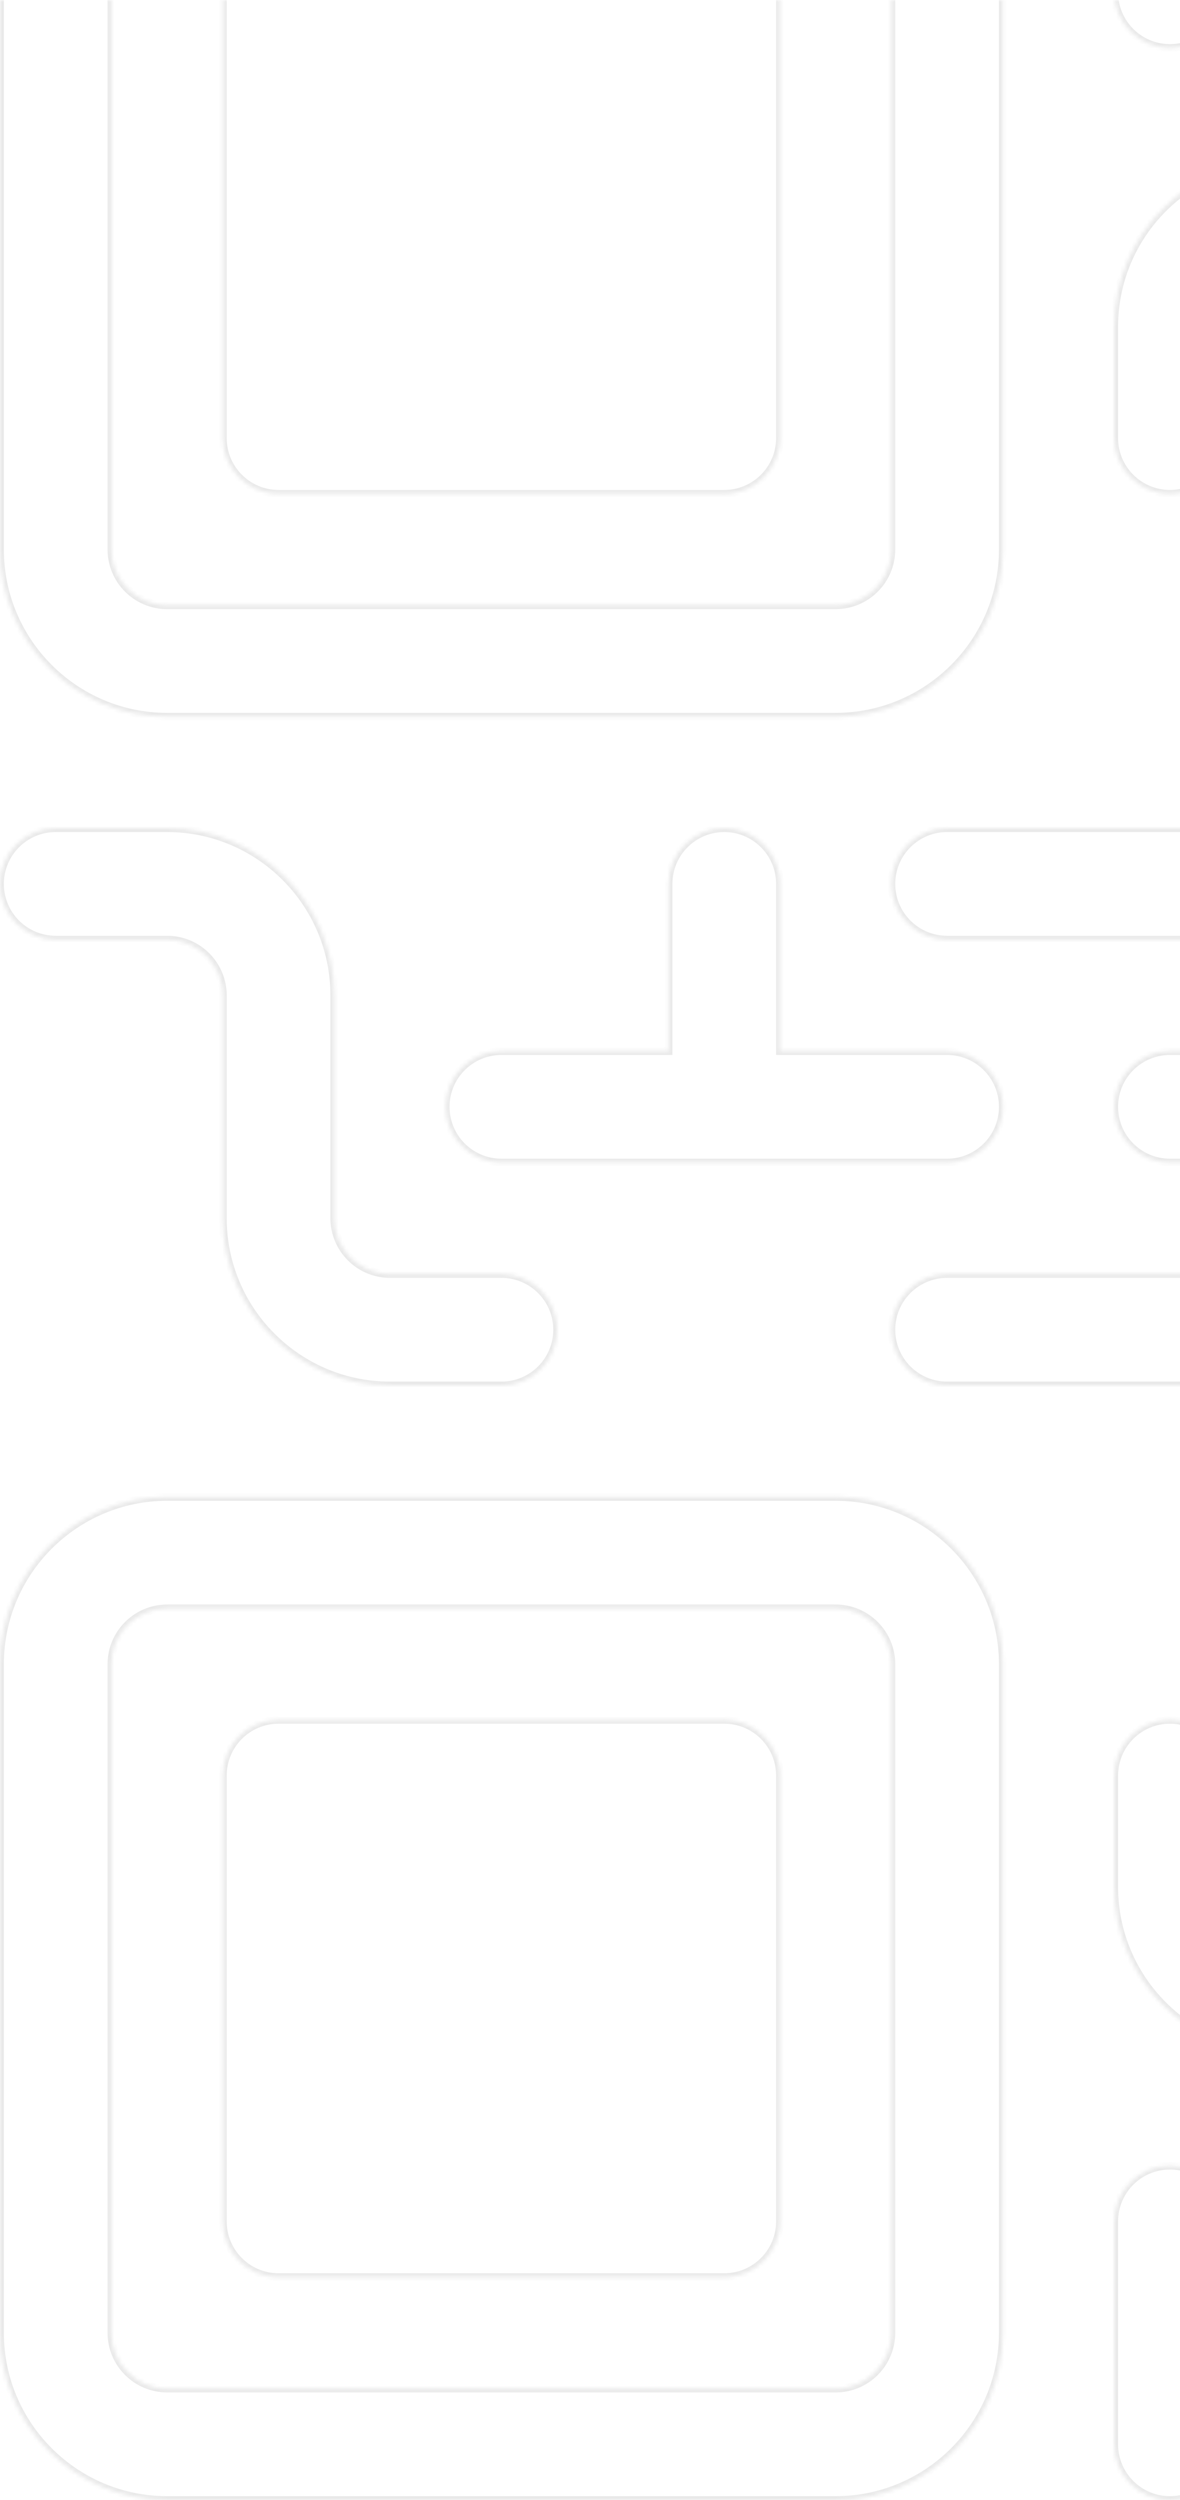 <svg width="305" height="646" viewBox="0 0 305 646" fill="none" xmlns="http://www.w3.org/2000/svg">
<g opacity="0.1">
<mask id="path-1-inside-1_45_225" fill="white">
<path d="M302.4 12.4C310.356 12.4 316.8 5.956 316.8 -2V-30.8C316.8 -38.738 323.262 -45.2 331.2 -45.2H417.6C425.556 -45.2 432 -51.644 432 -59.6C432 -67.556 425.556 -74 417.6 -74H331.2C307.377 -74 288 -54.623 288 -30.8V-2C288 5.956 294.444 12.4 302.4 12.4ZM403.2 458.8V516.4C403.2 524.356 409.644 530.8 417.6 530.8C425.556 530.8 432 524.356 432 516.4V458.8C432 450.844 425.556 444.4 417.6 444.4C409.644 444.4 403.2 450.844 403.2 458.8ZM604.8 487.6V401.2C604.8 393.244 598.356 386.8 590.4 386.8C582.444 386.8 576 393.244 576 401.2V487.6C576 495.538 569.538 502 561.6 502H475.2C467.244 502 460.8 508.444 460.8 516.4C460.8 524.356 467.244 530.8 475.2 530.8H561.6C585.423 530.8 604.8 511.423 604.8 487.6ZM417.6 588.4H475.2C483.156 588.4 489.6 581.956 489.6 574C489.6 566.044 483.156 559.6 475.2 559.6H417.6C409.644 559.6 403.2 566.044 403.2 574C403.2 581.956 409.644 588.4 417.6 588.4ZM504 214H417.6C409.644 214 403.2 220.444 403.2 228.4C403.2 236.356 409.644 242.8 417.6 242.8H504C511.938 242.8 518.4 249.262 518.4 257.2V314.8C518.4 338.623 537.777 358 561.6 358H590.4C598.356 358 604.8 351.556 604.8 343.6C604.8 335.644 598.356 329.2 590.4 329.2H561.6C553.662 329.2 547.2 322.738 547.2 314.8V257.2C547.2 233.377 527.823 214 504 214ZM547.2 458.8V401.2C547.2 393.244 540.756 386.8 532.8 386.8C524.844 386.8 518.4 393.244 518.4 401.2V458.8C518.4 466.756 524.844 473.2 532.8 473.2C540.756 473.2 547.2 466.756 547.2 458.8ZM417.6 358C425.556 358 432 351.556 432 343.6V314.8C432 306.862 438.462 300.4 446.4 300.4H475.2C483.156 300.4 489.6 293.956 489.6 286C489.6 278.044 483.156 271.6 475.2 271.6H446.4C422.577 271.6 403.2 290.977 403.2 314.8V343.6C403.2 351.556 409.644 358 417.6 358ZM360 415.6H460.8V458.8C460.8 466.756 467.244 473.2 475.2 473.2C483.156 473.2 489.6 466.756 489.6 458.8V343.6C489.6 335.644 483.156 329.2 475.2 329.2C467.244 329.2 460.8 335.644 460.8 343.6V386.8H360C352.044 386.8 345.6 393.244 345.6 401.2C345.6 409.156 352.044 415.6 360 415.6ZM302.4 127.6C310.356 127.6 316.8 121.156 316.8 113.2V84.4C316.8 76.462 323.262 70 331.2 70C355.023 70 374.4 50.623 374.4 26.8C374.4 18.862 380.862 12.4 388.8 12.4H417.6C425.556 12.4 432 5.956 432 -2C432 -9.956 425.556 -16.4 417.6 -16.4H388.8C364.977 -16.4 345.6 2.977 345.6 26.8C345.6 34.738 339.138 41.2 331.2 41.2C307.377 41.2 288 60.577 288 84.4V113.2C288 121.156 294.444 127.6 302.4 127.6ZM187.2 214C179.244 214 172.8 220.444 172.8 228.4V271.6H129.6C121.644 271.6 115.2 278.044 115.2 286C115.2 293.956 121.644 300.4 129.6 300.4H244.8C252.756 300.4 259.2 293.956 259.2 286C259.2 278.044 252.756 271.6 244.8 271.6H201.6V228.4C201.6 220.444 195.156 214 187.2 214ZM432 113.2C432 105.244 425.556 98.8 417.6 98.8H360C352.044 98.8 345.6 105.244 345.6 113.2C345.6 121.156 352.044 127.6 360 127.6H417.6C425.556 127.6 432 121.156 432 113.2ZM244.8 358H331.2C355.023 358 374.4 338.623 374.4 314.8C374.4 290.977 355.023 271.6 331.2 271.6H302.4C294.444 271.6 288 278.044 288 286C288 293.956 294.444 300.4 302.4 300.4H331.2C339.138 300.4 345.6 306.862 345.6 314.8C345.6 322.738 339.138 329.2 331.2 329.2H244.8C236.844 329.2 230.4 335.644 230.4 343.6C230.4 351.556 236.844 358 244.8 358ZM345.6 199.6C345.6 207.538 339.138 214 331.2 214H244.8C236.844 214 230.4 220.444 230.4 228.4C230.4 236.356 236.844 242.8 244.8 242.8H331.2C355.023 242.8 374.4 223.423 374.4 199.6V170.8C374.4 162.844 367.956 156.4 360 156.4C352.044 156.4 345.6 162.844 345.6 170.8V199.6ZM676.8 214H590.4C582.444 214 576 220.444 576 228.4C576 236.356 582.444 242.8 590.4 242.8H676.8C684.738 242.8 691.2 249.262 691.2 257.2C691.2 265.138 684.738 271.6 676.8 271.6H648C640.044 271.6 633.6 278.044 633.6 286C633.6 293.956 640.044 300.4 648 300.4H676.8C700.623 300.4 720 281.023 720 257.2C720 233.377 700.623 214 676.8 214ZM676.8 502H648C640.044 502 633.6 508.444 633.6 516.4C633.6 524.356 640.044 530.8 648 530.8H676.8C684.738 530.8 691.2 537.262 691.2 545.2V631.6C691.2 639.556 697.644 646 705.6 646C713.556 646 720 639.556 720 631.6V545.2C720 521.377 700.623 502 676.8 502ZM705.6 329.2C697.644 329.2 691.2 335.644 691.2 343.6V372.4C691.2 380.338 684.738 386.8 676.8 386.8C652.977 386.8 633.6 406.177 633.6 430C633.6 453.823 652.977 473.2 676.8 473.2H705.6C713.556 473.2 720 466.756 720 458.8C720 450.844 713.556 444.4 705.6 444.4H676.8C668.862 444.4 662.4 437.938 662.4 430C662.4 422.062 668.862 415.6 676.8 415.6C700.623 415.6 720 396.223 720 372.4V343.6C720 335.644 713.556 329.2 705.6 329.2ZM648 559.6C640.044 559.6 633.6 566.044 633.6 574V602.8C633.6 610.738 627.138 617.2 619.2 617.2H547.2V574C547.2 566.044 540.756 559.6 532.8 559.6C524.844 559.6 518.4 566.044 518.4 574V617.2H417.6C409.644 617.2 403.2 623.644 403.2 631.6C403.2 639.556 409.644 646 417.6 646H619.2C643.023 646 662.4 626.623 662.4 602.8V574C662.4 566.044 655.956 559.6 648 559.6ZM676.8 -74H504C480.177 -74 460.8 -54.623 460.8 -30.8V142C460.8 165.823 480.177 185.2 504 185.2H676.8C700.623 185.2 720 165.823 720 142V-30.8C720 -54.623 700.623 -74 676.8 -74ZM691.2 142C691.2 149.938 684.738 156.4 676.8 156.4H504C496.062 156.4 489.6 149.938 489.6 142V-30.8C489.6 -38.738 496.062 -45.2 504 -45.2H676.8C684.738 -45.2 691.2 -38.738 691.2 -30.8V142ZM331.2 502C323.262 502 316.8 495.538 316.8 487.6V458.8C316.8 450.844 310.356 444.4 302.4 444.4C294.444 444.4 288 450.844 288 458.8V487.6C288 511.423 307.377 530.8 331.2 530.8C339.138 530.8 345.6 537.262 345.6 545.2V631.6C345.6 639.556 352.044 646 360 646C367.956 646 374.4 639.556 374.4 631.6V545.2C374.4 521.377 355.023 502 331.2 502ZM648 -16.4H532.8C524.844 -16.4 518.4 -9.956 518.4 -2V113.2C518.4 121.156 524.844 127.6 532.8 127.6H648C655.956 127.6 662.4 121.156 662.4 113.2V-2C662.4 -9.956 655.956 -16.4 648 -16.4ZM216 386.8H43.2C19.377 386.8 0 406.177 0 430V602.8C0 626.623 19.377 646 43.2 646H216C239.823 646 259.2 626.623 259.2 602.8V430C259.2 406.177 239.823 386.8 216 386.8ZM230.4 602.8C230.4 610.738 223.938 617.2 216 617.2H43.2C35.262 617.2 28.8 610.738 28.8 602.8V430C28.8 422.062 35.262 415.6 43.2 415.6H216C223.938 415.6 230.4 422.062 230.4 430V602.8ZM14.4 242.8H43.2C51.138 242.8 57.6 249.262 57.6 257.2V314.8C57.6 338.623 76.977 358 100.8 358H129.6C137.556 358 144 351.556 144 343.6C144 335.644 137.556 329.2 129.6 329.2H100.8C92.862 329.2 86.4 322.738 86.4 314.8V257.2C86.4 233.377 67.023 214 43.2 214H14.4C6.444 214 0 220.444 0 228.4C0 236.356 6.444 242.8 14.4 242.8ZM43.2 185.2H216C239.823 185.2 259.2 165.823 259.2 142V-30.8C259.2 -54.623 239.823 -74 216 -74H43.2C19.377 -74 0 -54.623 0 -30.8V142C0 165.823 19.377 185.2 43.2 185.2ZM28.8 -30.8C28.8 -38.738 35.262 -45.2 43.2 -45.2H216C223.938 -45.2 230.4 -38.738 230.4 -30.8V142C230.4 149.938 223.938 156.4 216 156.4H43.2C35.262 156.4 28.8 149.938 28.8 142V-30.8ZM187.2 444.4H72C64.044 444.4 57.6 450.844 57.6 458.8V574C57.6 581.956 64.044 588.4 72 588.4H187.2C195.156 588.4 201.6 581.956 201.6 574V458.8C201.6 450.844 195.156 444.4 187.2 444.4ZM72 127.6H187.2C195.156 127.6 201.6 121.156 201.6 113.2V-2C201.6 -9.956 195.156 -16.4 187.2 -16.4H72C64.044 -16.4 57.6 -9.956 57.6 -2V113.2C57.6 121.156 64.044 127.6 72 127.6ZM302.4 559.6C294.444 559.6 288 566.044 288 574V631.6C288 639.556 294.444 646 302.4 646C310.356 646 316.8 639.556 316.8 631.6V574C316.8 566.044 310.356 559.6 302.4 559.6Z"/>
</mask>
<path d="M302.4 12.4C310.356 12.4 316.8 5.956 316.8 -2V-30.8C316.8 -38.738 323.262 -45.2 331.2 -45.2H417.6C425.556 -45.2 432 -51.644 432 -59.6C432 -67.556 425.556 -74 417.6 -74H331.2C307.377 -74 288 -54.623 288 -30.8V-2C288 5.956 294.444 12.4 302.4 12.4ZM403.2 458.8V516.4C403.2 524.356 409.644 530.8 417.6 530.8C425.556 530.8 432 524.356 432 516.4V458.8C432 450.844 425.556 444.4 417.6 444.4C409.644 444.4 403.2 450.844 403.2 458.8ZM604.8 487.6V401.2C604.8 393.244 598.356 386.8 590.4 386.8C582.444 386.8 576 393.244 576 401.2V487.6C576 495.538 569.538 502 561.6 502H475.2C467.244 502 460.8 508.444 460.8 516.4C460.8 524.356 467.244 530.8 475.2 530.8H561.6C585.423 530.8 604.8 511.423 604.8 487.6ZM417.6 588.4H475.2C483.156 588.4 489.6 581.956 489.6 574C489.6 566.044 483.156 559.6 475.2 559.6H417.6C409.644 559.6 403.2 566.044 403.2 574C403.2 581.956 409.644 588.4 417.6 588.4ZM504 214H417.6C409.644 214 403.2 220.444 403.2 228.4C403.2 236.356 409.644 242.8 417.6 242.8H504C511.938 242.8 518.4 249.262 518.4 257.2V314.8C518.4 338.623 537.777 358 561.6 358H590.4C598.356 358 604.8 351.556 604.8 343.6C604.8 335.644 598.356 329.2 590.4 329.2H561.6C553.662 329.2 547.2 322.738 547.2 314.8V257.2C547.2 233.377 527.823 214 504 214ZM547.2 458.8V401.2C547.2 393.244 540.756 386.8 532.8 386.8C524.844 386.8 518.4 393.244 518.4 401.2V458.8C518.4 466.756 524.844 473.2 532.8 473.2C540.756 473.2 547.2 466.756 547.2 458.8ZM417.6 358C425.556 358 432 351.556 432 343.6V314.8C432 306.862 438.462 300.4 446.4 300.4H475.2C483.156 300.4 489.6 293.956 489.6 286C489.6 278.044 483.156 271.6 475.2 271.6H446.4C422.577 271.6 403.2 290.977 403.2 314.8V343.6C403.2 351.556 409.644 358 417.6 358ZM360 415.6H460.8V458.8C460.8 466.756 467.244 473.2 475.2 473.2C483.156 473.2 489.6 466.756 489.6 458.8V343.6C489.6 335.644 483.156 329.2 475.2 329.2C467.244 329.2 460.8 335.644 460.8 343.6V386.8H360C352.044 386.8 345.6 393.244 345.6 401.2C345.6 409.156 352.044 415.6 360 415.6ZM302.4 127.6C310.356 127.6 316.8 121.156 316.8 113.2V84.4C316.8 76.462 323.262 70 331.2 70C355.023 70 374.4 50.623 374.4 26.8C374.4 18.862 380.862 12.4 388.8 12.4H417.6C425.556 12.4 432 5.956 432 -2C432 -9.956 425.556 -16.4 417.6 -16.4H388.8C364.977 -16.4 345.6 2.977 345.6 26.8C345.6 34.738 339.138 41.2 331.2 41.2C307.377 41.2 288 60.577 288 84.4V113.2C288 121.156 294.444 127.6 302.4 127.6ZM187.2 214C179.244 214 172.8 220.444 172.8 228.4V271.6H129.6C121.644 271.6 115.2 278.044 115.2 286C115.2 293.956 121.644 300.4 129.6 300.4H244.8C252.756 300.4 259.2 293.956 259.2 286C259.2 278.044 252.756 271.6 244.8 271.6H201.6V228.4C201.6 220.444 195.156 214 187.2 214ZM432 113.2C432 105.244 425.556 98.8 417.6 98.8H360C352.044 98.8 345.6 105.244 345.6 113.2C345.6 121.156 352.044 127.6 360 127.6H417.6C425.556 127.6 432 121.156 432 113.2ZM244.8 358H331.2C355.023 358 374.4 338.623 374.4 314.8C374.4 290.977 355.023 271.6 331.2 271.6H302.4C294.444 271.6 288 278.044 288 286C288 293.956 294.444 300.4 302.4 300.4H331.2C339.138 300.4 345.6 306.862 345.6 314.8C345.6 322.738 339.138 329.2 331.2 329.2H244.8C236.844 329.2 230.4 335.644 230.4 343.6C230.4 351.556 236.844 358 244.8 358ZM345.6 199.6C345.6 207.538 339.138 214 331.2 214H244.8C236.844 214 230.4 220.444 230.4 228.4C230.4 236.356 236.844 242.8 244.8 242.8H331.2C355.023 242.8 374.4 223.423 374.4 199.6V170.8C374.4 162.844 367.956 156.4 360 156.4C352.044 156.4 345.6 162.844 345.6 170.8V199.6ZM676.8 214H590.4C582.444 214 576 220.444 576 228.4C576 236.356 582.444 242.8 590.4 242.8H676.8C684.738 242.8 691.2 249.262 691.2 257.2C691.2 265.138 684.738 271.6 676.8 271.6H648C640.044 271.6 633.6 278.044 633.6 286C633.6 293.956 640.044 300.4 648 300.4H676.8C700.623 300.4 720 281.023 720 257.2C720 233.377 700.623 214 676.8 214ZM676.8 502H648C640.044 502 633.6 508.444 633.6 516.4C633.6 524.356 640.044 530.8 648 530.8H676.8C684.738 530.8 691.2 537.262 691.2 545.2V631.6C691.2 639.556 697.644 646 705.6 646C713.556 646 720 639.556 720 631.6V545.2C720 521.377 700.623 502 676.8 502ZM705.6 329.2C697.644 329.2 691.2 335.644 691.2 343.6V372.4C691.2 380.338 684.738 386.8 676.8 386.8C652.977 386.8 633.6 406.177 633.6 430C633.6 453.823 652.977 473.2 676.8 473.2H705.6C713.556 473.2 720 466.756 720 458.8C720 450.844 713.556 444.4 705.6 444.4H676.8C668.862 444.4 662.4 437.938 662.4 430C662.4 422.062 668.862 415.6 676.8 415.6C700.623 415.6 720 396.223 720 372.4V343.6C720 335.644 713.556 329.2 705.6 329.2ZM648 559.6C640.044 559.6 633.6 566.044 633.6 574V602.8C633.6 610.738 627.138 617.2 619.2 617.2H547.2V574C547.2 566.044 540.756 559.6 532.8 559.6C524.844 559.6 518.4 566.044 518.4 574V617.2H417.6C409.644 617.2 403.2 623.644 403.2 631.6C403.2 639.556 409.644 646 417.6 646H619.2C643.023 646 662.4 626.623 662.4 602.8V574C662.4 566.044 655.956 559.6 648 559.6ZM676.8 -74H504C480.177 -74 460.8 -54.623 460.8 -30.8V142C460.8 165.823 480.177 185.2 504 185.2H676.8C700.623 185.2 720 165.823 720 142V-30.8C720 -54.623 700.623 -74 676.8 -74ZM691.2 142C691.2 149.938 684.738 156.4 676.8 156.4H504C496.062 156.4 489.6 149.938 489.6 142V-30.8C489.6 -38.738 496.062 -45.2 504 -45.2H676.8C684.738 -45.2 691.2 -38.738 691.2 -30.8V142ZM331.2 502C323.262 502 316.8 495.538 316.8 487.6V458.8C316.8 450.844 310.356 444.4 302.4 444.4C294.444 444.4 288 450.844 288 458.8V487.6C288 511.423 307.377 530.8 331.2 530.8C339.138 530.8 345.6 537.262 345.6 545.2V631.6C345.6 639.556 352.044 646 360 646C367.956 646 374.4 639.556 374.4 631.6V545.2C374.4 521.377 355.023 502 331.2 502ZM648 -16.4H532.8C524.844 -16.4 518.4 -9.956 518.4 -2V113.2C518.4 121.156 524.844 127.6 532.8 127.6H648C655.956 127.6 662.4 121.156 662.4 113.2V-2C662.4 -9.956 655.956 -16.4 648 -16.4ZM216 386.8H43.2C19.377 386.8 0 406.177 0 430V602.8C0 626.623 19.377 646 43.2 646H216C239.823 646 259.2 626.623 259.2 602.8V430C259.2 406.177 239.823 386.8 216 386.8ZM230.4 602.8C230.4 610.738 223.938 617.2 216 617.2H43.2C35.262 617.2 28.8 610.738 28.8 602.8V430C28.8 422.062 35.262 415.6 43.2 415.6H216C223.938 415.6 230.4 422.062 230.4 430V602.8ZM14.4 242.8H43.2C51.138 242.8 57.6 249.262 57.6 257.2V314.8C57.6 338.623 76.977 358 100.8 358H129.6C137.556 358 144 351.556 144 343.6C144 335.644 137.556 329.2 129.6 329.2H100.8C92.862 329.2 86.4 322.738 86.4 314.8V257.2C86.4 233.377 67.023 214 43.2 214H14.4C6.444 214 0 220.444 0 228.4C0 236.356 6.444 242.8 14.4 242.8ZM43.2 185.2H216C239.823 185.2 259.2 165.823 259.2 142V-30.8C259.2 -54.623 239.823 -74 216 -74H43.2C19.377 -74 0 -54.623 0 -30.8V142C0 165.823 19.377 185.2 43.2 185.2ZM28.8 -30.8C28.8 -38.738 35.262 -45.2 43.2 -45.2H216C223.938 -45.2 230.4 -38.738 230.4 -30.8V142C230.4 149.938 223.938 156.4 216 156.4H43.2C35.262 156.4 28.8 149.938 28.8 142V-30.8ZM187.2 444.4H72C64.044 444.4 57.6 450.844 57.6 458.8V574C57.6 581.956 64.044 588.4 72 588.4H187.2C195.156 588.4 201.6 581.956 201.6 574V458.8C201.6 450.844 195.156 444.4 187.2 444.4ZM72 127.6H187.2C195.156 127.6 201.6 121.156 201.6 113.2V-2C201.6 -9.956 195.156 -16.4 187.2 -16.4H72C64.044 -16.4 57.6 -9.956 57.6 -2V113.2C57.6 121.156 64.044 127.6 72 127.6ZM302.4 559.6C294.444 559.6 288 566.044 288 574V631.6C288 639.556 294.444 646 302.4 646C310.356 646 316.8 639.556 316.8 631.6V574C316.8 566.044 310.356 559.6 302.4 559.6Z" stroke="#1E1E1E" stroke-width="2" mask="url(#path-1-inside-1_45_225)"/>
</g>
</svg>
